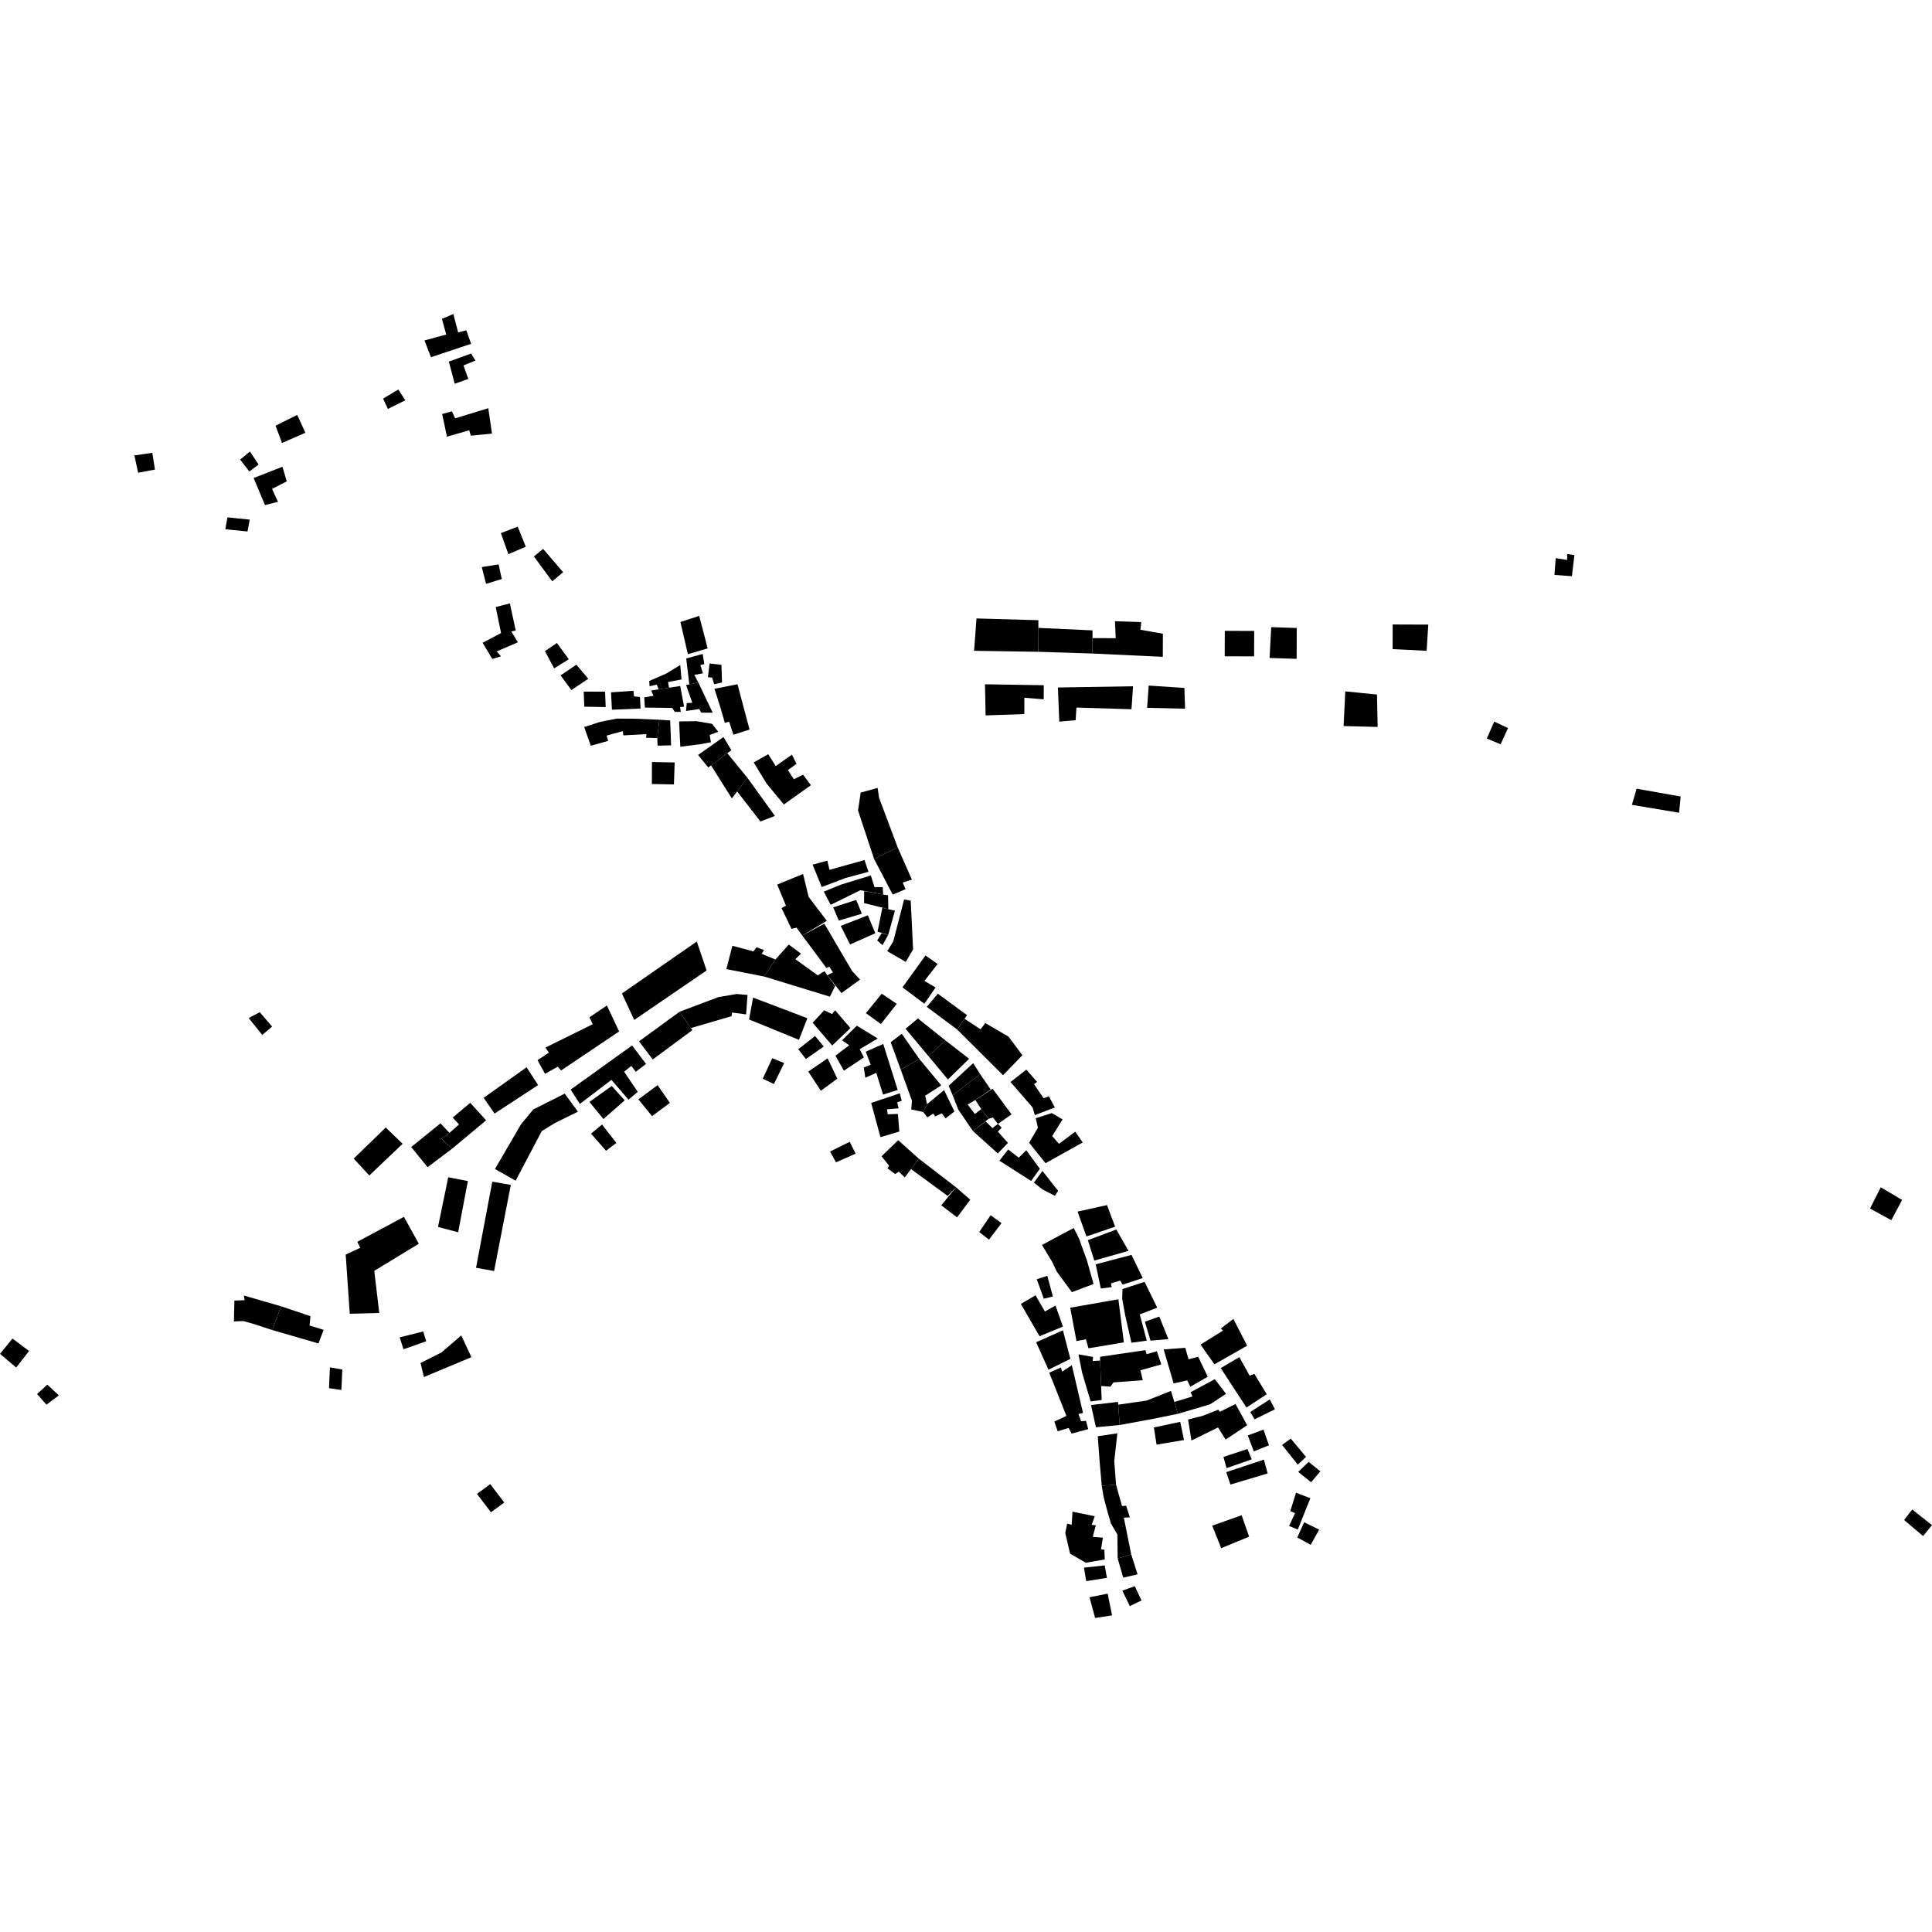 <?xml version="1.0" encoding="utf-8" standalone="no"?>
<!DOCTYPE svg PUBLIC "-//W3C//DTD SVG 1.1//EN"
  "http://www.w3.org/Graphics/SVG/1.1/DTD/svg11.dtd">
<!-- Created with matplotlib (https://matplotlib.org/) -->
<svg height="288pt" version="1.1" viewBox="0 0 288 288" width="288pt" xmlns="http://www.w3.org/2000/svg" xmlns:xlink="http://www.w3.org/1999/xlink">
 <defs>
  <style type="text/css">
*{stroke-linecap:butt;stroke-linejoin:round;}
  </style>
 </defs>
 <g id="figure_1">
  <g id="patch_1">
   <path d="M 0 288 
L 288 288 
L 288 0 
L 0 0 
z
" style="fill:none;opacity:0;"/>
  </g>
  <g id="axes_1">
   <g id="PatchCollection_1">
    <path clip-path="url(#p4f3d4cd6de)" d="M -0 201.815 
L 2.414 203.855 
L 4.333 201.387 
L 1.856 199.538 
L -0 201.815 
"/>
    <path clip-path="url(#p4f3d4cd6de)" d="M 5.524 207.803 
L 7.058 206.41 
L 8.772 208.005 
L 6.919 209.393 
L 5.524 207.803 
"/>
    <path clip-path="url(#p4f3d4cd6de)" d="M 34.943 193.875 
L 34.869 196.986 
L 36.271 196.927 
L 37.861 197.375 
L 40.598 198.273 
L 41.885 194.723 
L 36.347 193.118 
L 36.472 193.816 
L 34.943 193.875 
"/>
    <path clip-path="url(#p4f3d4cd6de)" d="M 40.598 198.273 
L 47.473 200.265 
L 48.244 198.236 
L 46.144 197.595 
L 46.277 196.201 
L 41.885 194.723 
L 40.598 198.273 
"/>
    <path clip-path="url(#p4f3d4cd6de)" d="M 49.181 203.826 
L 49.042 206.937 
L 50.89 207.198 
L 51.028 204.151 
L 49.181 203.826 
"/>
    <path clip-path="url(#p4f3d4cd6de)" d="M 62.69 203.175 
L 65.817 201.6 
L 68.758 199.071 
L 70.276 202.312 
L 63.193 205.272 
L 62.69 203.175 
"/>
    <path clip-path="url(#p4f3d4cd6de)" d="M 51.532 187.014 
L 52.139 195.839 
L 56.536 195.726 
L 55.792 189.44 
L 62.432 185.402 
L 60.216 181.394 
L 53.258 185.116 
L 53.702 186.006 
L 51.532 187.014 
"/>
    <path clip-path="url(#p4f3d4cd6de)" d="M 59.582 199.355 
L 60.149 201.134 
L 63.53 199.942 
L 63.088 198.478 
L 59.582 199.355 
"/>
    <path clip-path="url(#p4f3d4cd6de)" d="M 71.098 222.693 
L 73.19 225.429 
L 75.171 223.974 
L 73.076 221.237 
L 71.098 222.693 
"/>
    <path clip-path="url(#p4f3d4cd6de)" d="M 37.065 151.756 
L 39.097 154.277 
L 40.558 153.025 
L 38.72 150.889 
L 37.065 151.756 
"/>
    <path clip-path="url(#p4f3d4cd6de)" d="M 52.726 172.707 
L 55.048 175.23 
L 60.015 170.505 
L 57.5 168.079 
L 52.726 172.707 
"/>
    <path clip-path="url(#p4f3d4cd6de)" d="M 66.818 175.495 
L 65.291 182.897 
L 68.294 183.695 
L 69.744 176.058 
L 66.818 175.495 
"/>
    <path clip-path="url(#p4f3d4cd6de)" d="M 73.382 176.148 
L 70.965 188.986 
L 73.653 189.468 
L 76.147 176.63 
L 73.382 176.148 
"/>
    <path clip-path="url(#p4f3d4cd6de)" d="M 73.783 174.258 
L 77.683 167.575 
L 79.508 165.375 
L 84.184 163.027 
L 86.151 165.713 
L 82.665 167.435 
L 80.763 168.608 
L 76.863 176.002 
L 73.783 174.258 
"/>
    <path clip-path="url(#p4f3d4cd6de)" d="M 61.297 170.986 
L 63.74 173.989 
L 67.388 171.242 
L 65.811 169.741 
L 66.999 168.876 
L 65.661 167.453 
L 61.297 170.986 
"/>
    <path clip-path="url(#p4f3d4cd6de)" d="M 66.999 168.876 
L 68.427 167.62 
L 67.481 166.594 
L 70.1 164.397 
L 72.464 167.004 
L 67.388 171.242 
L 65.811 169.741 
L 66.999 168.876 
"/>
    <path clip-path="url(#p4f3d4cd6de)" d="M 72.097 163.649 
L 73.723 165.996 
L 80.219 161.746 
L 78.493 159.098 
L 72.097 163.649 
"/>
    <path clip-path="url(#p4f3d4cd6de)" d="M 80.131 158.034 
L 81.246 160.073 
L 83.138 159.01 
L 83.646 159.571 
L 92.291 153.753 
L 90.466 149.884 
L 87.859 151.655 
L 88.365 152.673 
L 81.31 156.156 
L 81.817 156.923 
L 80.131 158.034 
"/>
    <path clip-path="url(#p4f3d4cd6de)" d="M 85.065 162.423 
L 94.225 155.845 
L 96.307 158.599 
L 94.771 159.764 
L 94.112 158.896 
L 93.036 159.758 
L 95.068 162.763 
L 93.685 163.928 
L 91.144 160.972 
L 86.436 164.564 
L 85.065 162.423 
"/>
    <path clip-path="url(#p4f3d4cd6de)" d="M 87.866 164.264 
L 89.951 166.812 
L 93.125 164.027 
L 91.191 161.884 
L 87.866 164.264 
"/>
    <path clip-path="url(#p4f3d4cd6de)" d="M 95.167 163.883 
L 97.199 166.381 
L 99.86 164.409 
L 98.031 161.757 
L 95.167 163.883 
"/>
    <path clip-path="url(#p4f3d4cd6de)" d="M 88.106 168.992 
L 89.743 167.627 
L 91.878 170.38 
L 90.342 171.545 
L 88.106 168.992 
"/>
    <path clip-path="url(#p4f3d4cd6de)" d="M 92.71 148.094 
L 94.542 152.041 
L 105.332 144.667 
L 103.87 140.35 
L 92.71 148.094 
"/>
    <path clip-path="url(#p4f3d4cd6de)" d="M 95.262 155.229 
L 97.299 157.935 
L 103.204 153.562 
L 102.987 153.25 
L 101.293 150.823 
L 95.262 155.229 
"/>
    <path clip-path="url(#p4f3d4cd6de)" d="M 101.293 150.823 
L 107.098 148.636 
L 109.807 148.173 
L 111.433 148.316 
L 111.22 151.216 
L 109.122 150.937 
L 109.052 151.477 
L 102.987 153.25 
L 101.293 150.823 
"/>
    <path clip-path="url(#p4f3d4cd6de)" d="M 111.659 151.968 
L 112.263 148.711 
L 120.353 151.78 
L 119.096 155.005 
L 111.659 151.968 
"/>
    <path clip-path="url(#p4f3d4cd6de)" d="M 113.703 160.804 
L 115.37 161.591 
L 116.895 158.475 
L 115.122 157.741 
L 113.703 160.804 
"/>
    <path clip-path="url(#p4f3d4cd6de)" d="M 123.737 171.653 
L 124.618 173.265 
L 127.545 171.978 
L 126.665 170.207 
L 123.737 171.653 
"/>
    <path clip-path="url(#p4f3d4cd6de)" d="M 118.989 156.403 
L 120.131 157.862 
L 122.799 156 
L 121.501 154.436 
L 118.989 156.403 
"/>
    <path clip-path="url(#p4f3d4cd6de)" d="M 120.491 159.734 
L 122.36 162.601 
L 124.819 160.792 
L 123.368 157.769 
L 120.491 159.734 
"/>
    <path clip-path="url(#p4f3d4cd6de)" d="M 121.141 152.46 
L 124.053 155.85 
L 126.776 153.257 
L 124.487 150.601 
L 124.016 151.169 
L 122.87 150.595 
L 121.141 152.46 
"/>
    <path clip-path="url(#p4f3d4cd6de)" d="M 109.178 140.981 
L 108.28 144.462 
L 113.913 145.571 
L 115.592 143.032 
L 113.558 142.194 
L 113.874 141.621 
L 112.778 141.202 
L 112.307 141.824 
L 109.178 140.981 
"/>
    <path clip-path="url(#p4f3d4cd6de)" d="M 115.592 143.032 
L 117.581 140.802 
L 119.404 142.16 
L 118.565 142.989 
L 121.896 145.391 
L 122.89 144.771 
L 123.335 145.376 
L 124.5 146.959 
L 123.713 148.569 
L 113.913 145.571 
L 115.592 143.032 
"/>
    <path clip-path="url(#p4f3d4cd6de)" d="M 129.078 151.032 
L 131.436 148.129 
L 133.676 149.643 
L 131.318 152.649 
L 129.078 151.032 
"/>
    <path clip-path="url(#p4f3d4cd6de)" d="M 125.522 155.081 
L 127.726 152.898 
L 130.843 154.807 
L 128.154 156.404 
L 128.782 157.62 
L 125.797 159.605 
L 124.537 157.364 
L 126.591 155.815 
L 125.522 155.081 
"/>
    <path clip-path="url(#p4f3d4cd6de)" d="M 134.53 147.184 
L 137.964 142.428 
L 139.767 143.698 
L 137.805 146.22 
L 139.462 147.201 
L 137.794 149.627 
L 134.53 147.184 
"/>
    <path clip-path="url(#p4f3d4cd6de)" d="M 132.777 155.36 
L 134.265 159.436 
L 137.042 157.856 
L 134.424 154.102 
L 132.777 155.36 
"/>
    <path clip-path="url(#p4f3d4cd6de)" d="M 134.991 153.356 
L 138.405 157.438 
L 140.949 155.106 
L 136.827 151.82 
L 134.991 153.356 
"/>
    <path clip-path="url(#p4f3d4cd6de)" d="M 138.405 157.438 
L 141.306 160.912 
L 144.462 157.834 
L 140.949 155.106 
L 138.405 157.438 
"/>
    <path clip-path="url(#p4f3d4cd6de)" d="M 134.265 159.436 
L 135.942 164.073 
L 135.842 165.383 
L 137.626 165.765 
L 138.192 164.597 
L 137.915 163.332 
L 140.316 161.797 
L 137.042 157.856 
L 134.265 159.436 
"/>
    <path clip-path="url(#p4f3d4cd6de)" d="M 138.192 164.597 
L 140.735 162.499 
L 142.276 165.687 
L 140.957 166.712 
L 140.395 165.962 
L 139.409 166.425 
L 139.126 166.001 
L 138.233 166.562 
L 137.626 165.765 
L 138.192 164.597 
"/>
    <path clip-path="url(#p4f3d4cd6de)" d="M 138.149 150.09 
L 142.692 153.476 
L 143.79 151.867 
L 144.156 151.328 
L 139.8 148.131 
L 138.149 150.09 
"/>
    <path clip-path="url(#p4f3d4cd6de)" d="M 142.692 153.476 
L 149.526 160.283 
L 152.401 157.298 
L 150.344 154.531 
L 146.876 152.508 
L 146.167 153.441 
L 143.79 151.867 
L 142.692 153.476 
"/>
    <path clip-path="url(#p4f3d4cd6de)" d="M 132.259 141.791 
L 133.157 140.342 
L 134.776 134.077 
L 135.759 134.269 
L 136.111 141.523 
L 135.025 143.39 
L 132.259 141.791 
"/>
    <path clip-path="url(#p4f3d4cd6de)" d="M 125.321 138.022 
L 129.367 136.446 
L 130.482 139.116 
L 126.72 140.79 
L 125.321 138.022 
"/>
    <path clip-path="url(#p4f3d4cd6de)" d="M 130.763 140.193 
L 131.424 139.119 
L 132.408 139.357 
L 131.559 140.897 
L 130.763 140.193 
"/>
    <path clip-path="url(#p4f3d4cd6de)" d="M 132.408 139.357 
L 130.812 138.883 
L 131.53 135.331 
L 132.418 135.531 
L 133.407 135.759 
L 132.408 139.357 
"/>
    <path clip-path="url(#p4f3d4cd6de)" d="M 128.808 134.62 
L 128.814 132.84 
L 131.65 133.336 
L 132.382 133.462 
L 132.418 135.531 
L 128.808 134.62 
"/>
    <path clip-path="url(#p4f3d4cd6de)" d="M 124.203 135.259 
L 125.043 137.226 
L 128.474 136.209 
L 127.637 134.147 
L 124.203 135.259 
"/>
    <path clip-path="url(#p4f3d4cd6de)" d="M 122.803 132.913 
L 123.83 134.882 
L 128.252 132.701 
L 131.65 133.336 
L 131.588 132.242 
L 130.365 132.238 
L 129.809 130.506 
L 127.692 131.153 
L 125.435 131.846 
L 122.803 132.913 
"/>
    <path clip-path="url(#p4f3d4cd6de)" d="M 123.335 145.376 
L 124.17 144.943 
L 123.611 144.099 
L 123.186 144.285 
L 119.586 139.454 
L 122.879 137.689 
L 126.429 143.736 
L 127.036 144.768 
L 128.207 146.033 
L 125.428 148.035 
L 123.335 145.376 
"/>
    <path clip-path="url(#p4f3d4cd6de)" d="M 119.586 139.454 
L 118.747 138.281 
L 117.993 138.467 
L 116.502 135.373 
L 117.161 135 
L 115.856 131.86 
L 119.713 130.284 
L 120.545 133.704 
L 123.257 137.267 
L 119.586 139.454 
"/>
    <path clip-path="url(#p4f3d4cd6de)" d="M 129.056 156.773 
L 129.793 158.717 
L 128.769 159.129 
L 128.995 160.659 
L 130.625 159.923 
L 131.636 163.166 
L 133.82 162.479 
L 131.662 155.625 
L 129.056 156.773 
"/>
    <path clip-path="url(#p4f3d4cd6de)" d="M 159.533 194.939 
L 160.47 199.915 
L 161.872 199.641 
L 162.262 200.984 
L 167.535 200.106 
L 166.716 193.679 
L 159.533 194.939 
"/>
    <path clip-path="url(#p4f3d4cd6de)" d="M 231.717 85.704 
L 234.323 85.894 
L 234.692 82.76 
L 233.616 82.578 
L 233.613 83.474 
L 231.906 83.2 
L 231.717 85.704 
"/>
    <path clip-path="url(#p4f3d4cd6de)" d="M 278.761 180.154 
L 280.364 176.987 
L 283.542 178.872 
L 281.94 181.895 
L 278.761 180.154 
"/>
    <path clip-path="url(#p4f3d4cd6de)" d="M 283.844 226.583 
L 285.047 225.017 
L 288 227.348 
L 286.671 228.976 
L 283.844 226.583 
"/>
    <path clip-path="url(#p4f3d4cd6de)" d="M 222.737 107.563 
L 221.637 110.095 
L 223.695 110.947 
L 224.793 108.536 
L 222.737 107.563 
"/>
    <path clip-path="url(#p4f3d4cd6de)" d="M 243.966 117.57 
L 243.265 119.979 
L 250.297 121.153 
L 250.536 118.739 
L 243.966 117.57 
"/>
    <path clip-path="url(#p4f3d4cd6de)" d="M 207.605 93.09 
L 207.593 96.765 
L 212.667 97.014 
L 212.911 93.108 
L 207.605 93.09 
"/>
    <path clip-path="url(#p4f3d4cd6de)" d="M 200.539 103.062 
L 200.29 108.232 
L 205.364 108.363 
L 205.265 103.538 
L 200.539 103.062 
"/>
    <path clip-path="url(#p4f3d4cd6de)" d="M 189.498 93.488 
L 193.304 93.615 
L 193.289 98.212 
L 189.254 98.081 
L 189.498 93.488 
"/>
    <path clip-path="url(#p4f3d4cd6de)" d="M 182.579 94.038 
L 182.566 97.831 
L 186.947 97.846 
L 186.96 94.053 
L 182.579 94.038 
"/>
    <path clip-path="url(#p4f3d4cd6de)" d="M 145.565 92.189 
L 145.204 97.013 
L 154.775 97.163 
L 154.787 93.599 
L 154.791 92.452 
L 145.565 92.189 
"/>
    <path clip-path="url(#p4f3d4cd6de)" d="M 154.787 93.599 
L 162.859 93.971 
L 162.855 95.122 
L 162.847 97.418 
L 154.775 97.163 
L 154.787 93.599 
"/>
    <path clip-path="url(#p4f3d4cd6de)" d="M 162.847 97.418 
L 173.338 97.913 
L 173.35 94.466 
L 170.007 93.882 
L 170.127 92.732 
L 166.208 92.605 
L 166.315 95.133 
L 162.855 95.122 
L 162.847 97.418 
"/>
    <path clip-path="url(#p4f3d4cd6de)" d="M 157.7 102.484 
L 157.904 107.569 
L 160.345 107.356 
L 160.462 105.475 
L 168.669 105.724 
L 168.904 102.301 
L 157.7 102.484 
"/>
    <path clip-path="url(#p4f3d4cd6de)" d="M 171.235 102.198 
L 171 105.511 
L 176.657 105.64 
L 176.557 102.548 
L 171.235 102.198 
"/>
    <path clip-path="url(#p4f3d4cd6de)" d="M 146.829 102.005 
L 146.924 106.646 
L 152.692 106.444 
L 152.701 104.013 
L 155.585 104.244 
L 155.592 102.145 
L 146.829 102.005 
"/>
    <path clip-path="url(#p4f3d4cd6de)" d="M 128.299 118.151 
L 127.908 120.826 
L 130.297 128.047 
L 133.813 126.311 
L 131.041 118.925 
L 130.825 117.449 
L 128.299 118.151 
"/>
    <path clip-path="url(#p4f3d4cd6de)" d="M 130.297 128.047 
L 133.076 133.357 
L 134.997 132.546 
L 134.563 131.558 
L 135.936 131.127 
L 133.813 126.311 
L 130.297 128.047 
"/>
    <path clip-path="url(#p4f3d4cd6de)" d="M 121.134 128.89 
L 122.494 132.228 
L 126.064 130.876 
L 129.467 129.958 
L 128.87 128.206 
L 123.652 129.664 
L 123.328 128.298 
L 121.134 128.89 
"/>
    <path clip-path="url(#p4f3d4cd6de)" d="M 41.076 63.452 
L 42.036 66.034 
L 45.519 64.514 
L 44.315 61.851 
L 41.076 63.452 
"/>
    <path clip-path="url(#p4f3d4cd6de)" d="M 37.812 71.254 
L 39.498 75.291 
L 41.441 74.814 
L 40.556 72.877 
L 42.744 71.757 
L 42.104 69.579 
L 37.812 71.254 
"/>
    <path clip-path="url(#p4f3d4cd6de)" d="M 33.91 77.122 
L 37.226 77.456 
L 36.896 79.228 
L 33.583 78.895 
L 33.91 77.122 
"/>
    <path clip-path="url(#p4f3d4cd6de)" d="M 20.035 67.89 
L 20.591 70.47 
L 23.101 69.996 
L 22.705 67.497 
L 20.035 67.89 
"/>
    <path clip-path="url(#p4f3d4cd6de)" d="M 35.801 68.511 
L 37.261 67.306 
L 38.547 69.245 
L 37.17 70.286 
L 35.801 68.511 
"/>
    <path clip-path="url(#p4f3d4cd6de)" d="M 63.28 50.747 
L 66.517 49.869 
L 65.877 47.533 
L 67.58 46.811 
L 68.298 49.553 
L 69.512 49.236 
L 70.234 51.253 
L 64.241 53.245 
L 63.28 50.747 
"/>
    <path clip-path="url(#p4f3d4cd6de)" d="M 66.908 53.901 
L 70.229 52.702 
L 70.87 53.754 
L 69.09 54.472 
L 69.811 56.486 
L 67.785 57.207 
L 66.908 53.901 
"/>
    <path clip-path="url(#p4f3d4cd6de)" d="M 65.912 61.711 
L 66.628 65.096 
L 69.946 64.142 
L 70.186 64.948 
L 73.341 64.637 
L 72.787 60.849 
L 67.85 62.361 
L 67.367 61.313 
L 65.912 61.711 
"/>
    <path clip-path="url(#p4f3d4cd6de)" d="M 57.104 59.424 
L 57.827 60.958 
L 60.42 59.676 
L 59.373 58.063 
L 57.104 59.424 
"/>
    <path clip-path="url(#p4f3d4cd6de)" d="M 74.664 79.466 
L 77.175 78.509 
L 78.378 81.494 
L 75.785 82.612 
L 74.664 79.466 
"/>
    <path clip-path="url(#p4f3d4cd6de)" d="M 79.585 82.947 
L 80.963 81.825 
L 83.944 85.299 
L 82.322 86.661 
L 79.585 82.947 
"/>
    <path clip-path="url(#p4f3d4cd6de)" d="M 71.816 84.533 
L 72.456 87.03 
L 74.803 86.314 
L 74.324 84.136 
L 71.816 84.533 
"/>
    <path clip-path="url(#p4f3d4cd6de)" d="M 73.897 90.499 
L 74.693 94.371 
L 71.938 95.81 
L 73.386 98.233 
L 74.681 97.835 
L 74.038 97.108 
L 77.196 95.748 
L 76.23 94.135 
L 76.878 93.976 
L 76.003 89.942 
L 73.897 90.499 
"/>
    <path clip-path="url(#p4f3d4cd6de)" d="M 81.234 97.053 
L 83.019 95.848 
L 84.788 98.272 
L 82.601 99.632 
L 81.234 97.053 
"/>
    <path clip-path="url(#p4f3d4cd6de)" d="M 83.567 100.685 
L 85.918 99.081 
L 87.691 101.182 
L 85.177 102.867 
L 83.567 100.685 
"/>
    <path clip-path="url(#p4f3d4cd6de)" d="M 87.009 103.095 
L 90.2 103.106 
L 90.29 105.403 
L 87.099 105.345 
L 87.009 103.095 
"/>
    <path clip-path="url(#p4f3d4cd6de)" d="M 91.084 103.206 
L 91.22 105.798 
L 95.492 105.619 
L 95.4 103.905 
L 94.516 103.805 
L 94.421 102.973 
L 91.084 103.206 
"/>
    <path clip-path="url(#p4f3d4cd6de)" d="M 96.13 105.473 
L 100.205 105.534 
L 100.597 106.122 
L 101.481 106.125 
L 101.383 105.394 
L 101.973 105.346 
L 101.394 102.262 
L 99.736 102.518 
L 98.188 102.761 
L 97.073 102.931 
L 97.414 103.717 
L 96.037 103.957 
L 96.13 105.473 
"/>
    <path clip-path="url(#p4f3d4cd6de)" d="M 96.784 101.512 
L 99.339 100.397 
L 101.405 99.134 
L 101.596 101.284 
L 99.581 101.669 
L 99.736 102.518 
L 98.188 102.761 
L 97.91 102.056 
L 96.829 102.297 
L 96.784 101.512 
"/>
    <path clip-path="url(#p4f3d4cd6de)" d="M 87.089 108.376 
L 89.497 107.603 
L 91.951 107.122 
L 94.407 107.131 
L 98.286 107.288 
L 97.98 110.027 
L 96.313 109.974 
L 96.363 109.434 
L 92.927 109.62 
L 92.829 108.983 
L 90.421 109.659 
L 90.664 110.444 
L 88.061 111.166 
L 87.089 108.376 
"/>
    <path clip-path="url(#p4f3d4cd6de)" d="M 97.98 110.027 
L 98.027 111.153 
L 100.04 111.11 
L 99.905 107.394 
L 98.286 107.288 
L 97.98 110.027 
"/>
    <path clip-path="url(#p4f3d4cd6de)" d="M 97.185 113.595 
L 97.173 116.871 
L 100.462 116.933 
L 100.572 113.657 
L 97.185 113.595 
"/>
    <path clip-path="url(#p4f3d4cd6de)" d="M 101.23 107.543 
L 101.413 111.313 
L 104.458 110.931 
L 105.98 110.641 
L 105.788 109.564 
L 107.068 109.082 
L 106.138 107.902 
L 103.832 107.505 
L 101.23 107.543 
"/>
    <path clip-path="url(#p4f3d4cd6de)" d="M 106.5 102.672 
L 107.374 105.414 
L 108.054 107.764 
L 108.693 107.568 
L 109.324 109.529 
L 111.732 108.752 
L 109.939 102 
L 106.5 102.672 
"/>
    <path clip-path="url(#p4f3d4cd6de)" d="M 101.427 92.726 
L 102.54 97.521 
L 105.488 96.653 
L 104.229 91.806 
L 101.427 92.726 
"/>
    <path clip-path="url(#p4f3d4cd6de)" d="M 102.278 102.118 
L 102.753 102.019 
L 104.097 101.735 
L 106.241 106.242 
L 104.524 106.236 
L 104.232 105.695 
L 102.265 105.984 
L 102.37 104.811 
L 103.203 104.763 
L 102.278 102.118 
"/>
    <path clip-path="url(#p4f3d4cd6de)" d="M 102.753 102.019 
L 102.292 98.158 
L 104.75 97.482 
L 104.991 98.998 
L 104.4 99.144 
L 104.79 100.366 
L 103.511 100.606 
L 104.097 101.735 
L 102.753 102.019 
"/>
    <path clip-path="url(#p4f3d4cd6de)" d="M 105.777 98.904 
L 105.524 100.955 
L 106.161 101.008 
L 106.452 101.988 
L 107.633 101.747 
L 107.544 99.104 
L 105.777 98.904 
"/>
    <path clip-path="url(#p4f3d4cd6de)" d="M 104.06 112.542 
L 107.849 109.866 
L 109.022 111.825 
L 108.418 112.279 
L 105.991 114.095 
L 105.576 114.405 
L 104.06 112.542 
"/>
    <path clip-path="url(#p4f3d4cd6de)" d="M 108.418 112.279 
L 111.413 115.944 
L 109.88 117.977 
L 109.095 119.018 
L 105.991 114.095 
L 108.418 112.279 
"/>
    <path clip-path="url(#p4f3d4cd6de)" d="M 109.88 117.977 
L 113.355 122.456 
L 115.517 121.632 
L 111.413 115.944 
L 109.88 117.977 
"/>
    <path clip-path="url(#p4f3d4cd6de)" d="M 112.353 113.647 
L 114.258 116.785 
L 116.848 119.923 
L 120.883 117.049 
L 119.711 115.483 
L 118.335 116.162 
L 117.456 114.791 
L 118.735 113.863 
L 118.051 112.493 
L 115.64 114.195 
L 114.516 112.43 
L 112.353 113.647 
"/>
    <path clip-path="url(#p4f3d4cd6de)" d="M 163.643 214.099 
L 163.912 217.789 
L 164.236 221.479 
L 166.368 221.318 
L 166.099 217.796 
L 166.563 213.663 
L 163.643 214.099 
"/>
    <path clip-path="url(#p4f3d4cd6de)" d="M 164.236 221.479 
L 164.511 223.156 
L 165.119 225.448 
L 165.618 227.127 
L 166.567 228.749 
L 166.61 232.324 
L 168.631 231.717 
L 167.529 226.238 
L 168.426 226.184 
L 167.872 224.452 
L 167.254 224.507 
L 166.368 221.318 
L 164.236 221.479 
"/>
    <path clip-path="url(#p4f3d4cd6de)" d="M 166.61 232.324 
L 167.441 235.177 
L 169.575 234.681 
L 168.631 231.717 
L 166.61 232.324 
"/>
    <path clip-path="url(#p4f3d4cd6de)" d="M 163.367 212.757 
L 166.903 212.424 
L 166.693 209.395 
L 166.664 208.983 
L 162.637 209.445 
L 163.367 212.757 
"/>
    <path clip-path="url(#p4f3d4cd6de)" d="M 166.693 209.395 
L 170.941 208.776 
L 174.557 207.34 
L 175.058 208.991 
L 175.59 210.75 
L 172.104 211.466 
L 166.903 212.424 
L 166.693 209.395 
"/>
    <path clip-path="url(#p4f3d4cd6de)" d="M 175.058 208.991 
L 177.753 208.169 
L 177.471 207.537 
L 181.089 205.591 
L 182.761 207.776 
L 180.378 209.344 
L 175.59 210.75 
L 175.058 208.991 
"/>
    <path clip-path="url(#p4f3d4cd6de)" d="M 177.108 211.607 
L 177.605 214.734 
L 181.571 212.789 
L 182.705 214.593 
L 185.912 212.458 
L 184.18 209.297 
L 181.833 210.456 
L 181.611 210.14 
L 179.295 211.047 
L 177.108 211.607 
"/>
    <path clip-path="url(#p4f3d4cd6de)" d="M 172.004 212.79 
L 172.408 215.346 
L 176.495 214.666 
L 175.934 211.952 
L 172.004 212.79 
"/>
    <path clip-path="url(#p4f3d4cd6de)" d="M 160.762 201.894 
L 162.948 202.28 
L 162.883 202.88 
L 163.99 202.82 
L 164.141 206.61 
L 164.224 208.693 
L 162.576 208.908 
L 161.322 204.672 
L 160.762 201.894 
"/>
    <path clip-path="url(#p4f3d4cd6de)" d="M 163.99 202.82 
L 163.992 202.254 
L 170.743 201.264 
L 170.932 201.865 
L 172.455 201.427 
L 173.114 203.388 
L 170.004 204.263 
L 170.348 205.746 
L 165.976 206.076 
L 165.529 206.709 
L 164.141 206.61 
L 163.99 202.82 
"/>
    <path clip-path="url(#p4f3d4cd6de)" d="M 129.864 164.414 
L 134.137 162.973 
L 134.415 164.094 
L 133.741 164.317 
L 133.961 165.213 
L 132.221 165.374 
L 132.329 166.102 
L 133.846 166.051 
L 134.063 168.68 
L 131.25 169.512 
L 129.864 164.414 
"/>
    <path clip-path="url(#p4f3d4cd6de)" d="M 133.89 169.967 
L 136.969 172.721 
L 135.806 174.273 
L 134.881 175.51 
L 133.984 174.669 
L 133.423 175.002 
L 132.301 174.16 
L 132.529 173.768 
L 131.411 172.366 
L 133.89 169.967 
"/>
    <path clip-path="url(#p4f3d4cd6de)" d="M 135.806 174.273 
L 141.274 178.275 
L 142.514 176.991 
L 136.969 172.721 
L 135.806 174.273 
"/>
    <path clip-path="url(#p4f3d4cd6de)" d="M 140.315 179.67 
L 142.667 181.468 
L 144.642 178.846 
L 142.514 176.991 
L 140.315 179.67 
"/>
    <path clip-path="url(#p4f3d4cd6de)" d="M 145.974 183.663 
L 147.431 184.788 
L 149.293 182.329 
L 147.667 181.15 
L 145.974 183.663 
"/>
    <path clip-path="url(#p4f3d4cd6de)" d="M 152.172 194.37 
L 154.963 199.192 
L 158.451 197.748 
L 157.339 194.613 
L 155.764 195.503 
L 154.366 193.09 
L 152.172 194.37 
"/>
    <path clip-path="url(#p4f3d4cd6de)" d="M 154.543 190.687 
L 155.6 193.597 
L 156.949 193.267 
L 156.119 190.189 
L 154.543 190.687 
"/>
    <path clip-path="url(#p4f3d4cd6de)" d="M 154.455 200.085 
L 158.449 198.308 
L 159.559 202.564 
L 156.295 204.176 
L 154.455 200.085 
"/>
    <path clip-path="url(#p4f3d4cd6de)" d="M 156.406 204.626 
L 158.968 211.069 
L 157.167 211.901 
L 157.667 213.358 
L 159.298 212.861 
L 159.745 213.701 
L 162.218 213.038 
L 161.886 211.807 
L 161.155 211.858 
L 160.767 210.793 
L 161.44 210.628 
L 159.78 203.517 
L 158.315 204.464 
L 158.149 203.847 
L 156.406 204.626 
"/>
    <path clip-path="url(#p4f3d4cd6de)" d="M 167.304 237.115 
L 168.419 239.416 
L 170.164 238.58 
L 169.159 236.451 
L 167.304 237.115 
"/>
    <path clip-path="url(#p4f3d4cd6de)" d="M 162.414 238.108 
L 163.247 241.189 
L 165.775 240.805 
L 165.113 237.557 
L 162.414 238.108 
"/>
    <path clip-path="url(#p4f3d4cd6de)" d="M 161.586 233.685 
L 161.918 235.698 
L 165.008 235.206 
L 164.678 233.357 
L 161.586 233.685 
"/>
    <path clip-path="url(#p4f3d4cd6de)" d="M 159.874 225.34 
L 163.186 226.022 
L 162.732 227.308 
L 163.35 227.367 
L 162.894 229.099 
L 164.411 229.218 
L 164.123 230.951 
L 164.628 231.01 
L 164.681 232.462 
L 161.869 232.959 
L 159.516 231.606 
L 158.796 228.525 
L 159.082 227.128 
L 159.754 227.298 
L 159.874 225.34 
"/>
    <path clip-path="url(#p4f3d4cd6de)" d="M 180.706 227.426 
L 182.04 230.787 
L 186.204 229.068 
L 185.09 225.875 
L 180.706 227.426 
"/>
    <path clip-path="url(#p4f3d4cd6de)" d="M 194.41 226.926 
L 193.386 229.192 
L 195.381 230.282 
L 196.649 228.016 
L 194.41 226.926 
"/>
    <path clip-path="url(#p4f3d4cd6de)" d="M 192.347 225.246 
L 193.197 222.522 
L 195.334 223.334 
L 193.46 228.006 
L 192.163 227.478 
L 193.046 225.56 
L 192.347 225.246 
"/>
    <path clip-path="url(#p4f3d4cd6de)" d="M 193.524 219.415 
L 195.071 217.918 
L 196.819 219.322 
L 195.447 220.957 
L 193.524 219.415 
"/>
    <path clip-path="url(#p4f3d4cd6de)" d="M 191.117 215.39 
L 192.418 214.452 
L 194.687 217.182 
L 193.457 218.332 
L 191.117 215.39 
"/>
    <path clip-path="url(#p4f3d4cd6de)" d="M 182.797 219.449 
L 183.421 221.302 
L 188.966 219.644 
L 188.41 217.58 
L 182.797 219.449 
"/>
    <path clip-path="url(#p4f3d4cd6de)" d="M 186.004 213.977 
L 186.908 216.355 
L 189.156 215.453 
L 188.355 213.11 
L 186.004 213.977 
"/>
    <path clip-path="url(#p4f3d4cd6de)" d="M 182.383 217.178 
L 182.834 218.856 
L 186.587 217.541 
L 185.962 216.003 
L 182.383 217.178 
"/>
    <path clip-path="url(#p4f3d4cd6de)" d="M 186.368 210.485 
L 187.029 211.57 
L 190.05 210.078 
L 189.282 208.61 
L 186.368 210.485 
"/>
    <path clip-path="url(#p4f3d4cd6de)" d="M 181.973 203.938 
L 184.748 202.307 
L 186.281 205.072 
L 186.982 204.793 
L 188.83 207.841 
L 185.808 209.819 
L 181.973 203.938 
"/>
    <path clip-path="url(#p4f3d4cd6de)" d="M 178.969 200.437 
L 182.306 198.352 
L 181.993 198.036 
L 183.856 196.611 
L 185.909 200.598 
L 181.028 203.378 
L 178.969 200.437 
"/>
    <path clip-path="url(#p4f3d4cd6de)" d="M 173.463 201.153 
L 176.688 200.919 
L 177.174 202.63 
L 178.611 202.25 
L 180.04 205.225 
L 177.441 206.719 
L 176.987 205.772 
L 174.952 206.221 
L 173.463 201.153 
"/>
    <path clip-path="url(#p4f3d4cd6de)" d="M 170.672 197.022 
L 171.503 199.852 
L 174.168 199.616 
L 172.814 196.258 
L 170.672 197.022 
"/>
    <path clip-path="url(#p4f3d4cd6de)" d="M 167.73 196.066 
L 168.662 200.157 
L 170.943 199.85 
L 169.905 195.936 
L 172.502 194.932 
L 170.622 191.083 
L 167.324 192.155 
L 167.283 193.62 
L 167.73 196.066 
"/>
    <path clip-path="url(#p4f3d4cd6de)" d="M 150.635 161.292 
L 153.919 165.076 
L 154.264 166.231 
L 157.249 165.087 
L 156.343 163.408 
L 155.571 163.72 
L 154.142 161.62 
L 154.597 161.272 
L 152.992 159.45 
L 150.635 161.292 
"/>
    <path clip-path="url(#p4f3d4cd6de)" d="M 153.409 170.349 
L 154.715 168.117 
L 154.403 166.684 
L 156.791 165.924 
L 158.4 166.872 
L 156.85 169.348 
L 157.86 170.505 
L 160.287 168.696 
L 161.402 170.306 
L 155.854 173.395 
L 153.409 170.349 
"/>
    <path clip-path="url(#p4f3d4cd6de)" d="M 148.983 173.023 
L 150.287 171.351 
L 151.86 172.577 
L 152.986 171.464 
L 155.01 174.231 
L 153.706 176.044 
L 148.983 173.023 
"/>
    <path clip-path="url(#p4f3d4cd6de)" d="M 154.127 176.29 
L 155.393 174.547 
L 157.734 177.523 
L 157.239 178.255 
L 155.349 177.27 
L 154.127 176.29 
"/>
    <path clip-path="url(#p4f3d4cd6de)" d="M 164.097 192.074 
L 163.339 188.473 
L 168.672 187.059 
L 170.345 190.522 
L 167.361 191.491 
L 166.976 190.896 
L 165.609 191.311 
L 165.713 191.868 
L 164.097 192.074 
"/>
    <path clip-path="url(#p4f3d4cd6de)" d="M 162.161 184.871 
L 163.13 187.912 
L 168.219 186.464 
L 166.407 183.279 
L 162.161 184.871 
"/>
    <path clip-path="url(#p4f3d4cd6de)" d="M 157.517 189.536 
L 159.784 192.619 
L 163.015 191.406 
L 162.045 187.946 
L 160.863 184.659 
L 160.063 183.05 
L 155.321 185.582 
L 156.889 188.173 
L 157.517 189.536 
"/>
    <path clip-path="url(#p4f3d4cd6de)" d="M 160.631 180.607 
L 161.952 184.314 
L 166.233 182.86 
L 165.016 179.643 
L 160.631 180.607 
"/>
    <path clip-path="url(#p4f3d4cd6de)" d="M 145.038 168.61 
L 148.741 171.939 
L 150.255 170.372 
L 148.752 168.69 
L 149.316 168.098 
L 148.756 167.54 
L 147.948 168.164 
L 146.919 167.168 
L 145.038 168.61 
"/>
    <path clip-path="url(#p4f3d4cd6de)" d="M 145.038 168.61 
L 142.84 165.387 
L 142.006 163.255 
L 146.117 160.127 
L 147.681 162.409 
L 145.396 163.974 
L 144.243 164.661 
L 145.326 166.059 
L 146.275 165.332 
L 147.392 166.767 
L 145.038 168.61 
"/>
    <path clip-path="url(#p4f3d4cd6de)" d="M 145.396 163.974 
L 146.275 165.332 
L 147.392 166.767 
L 148.023 166.592 
L 148.756 167.54 
L 150.794 166.115 
L 147.968 162.296 
L 145.396 163.974 
"/>
    <path clip-path="url(#p4f3d4cd6de)" d="M 142.006 163.255 
L 141.415 161.855 
L 145.073 158.48 
L 146.117 160.127 
L 142.006 163.255 
"/>
   </g>
  </g>
 </g>
 <defs>
  <clipPath id="p4f3d4cd6de">
   <rect height="194.377" width="288" x="0" y="46.811"/>
  </clipPath>
 </defs>
</svg>
